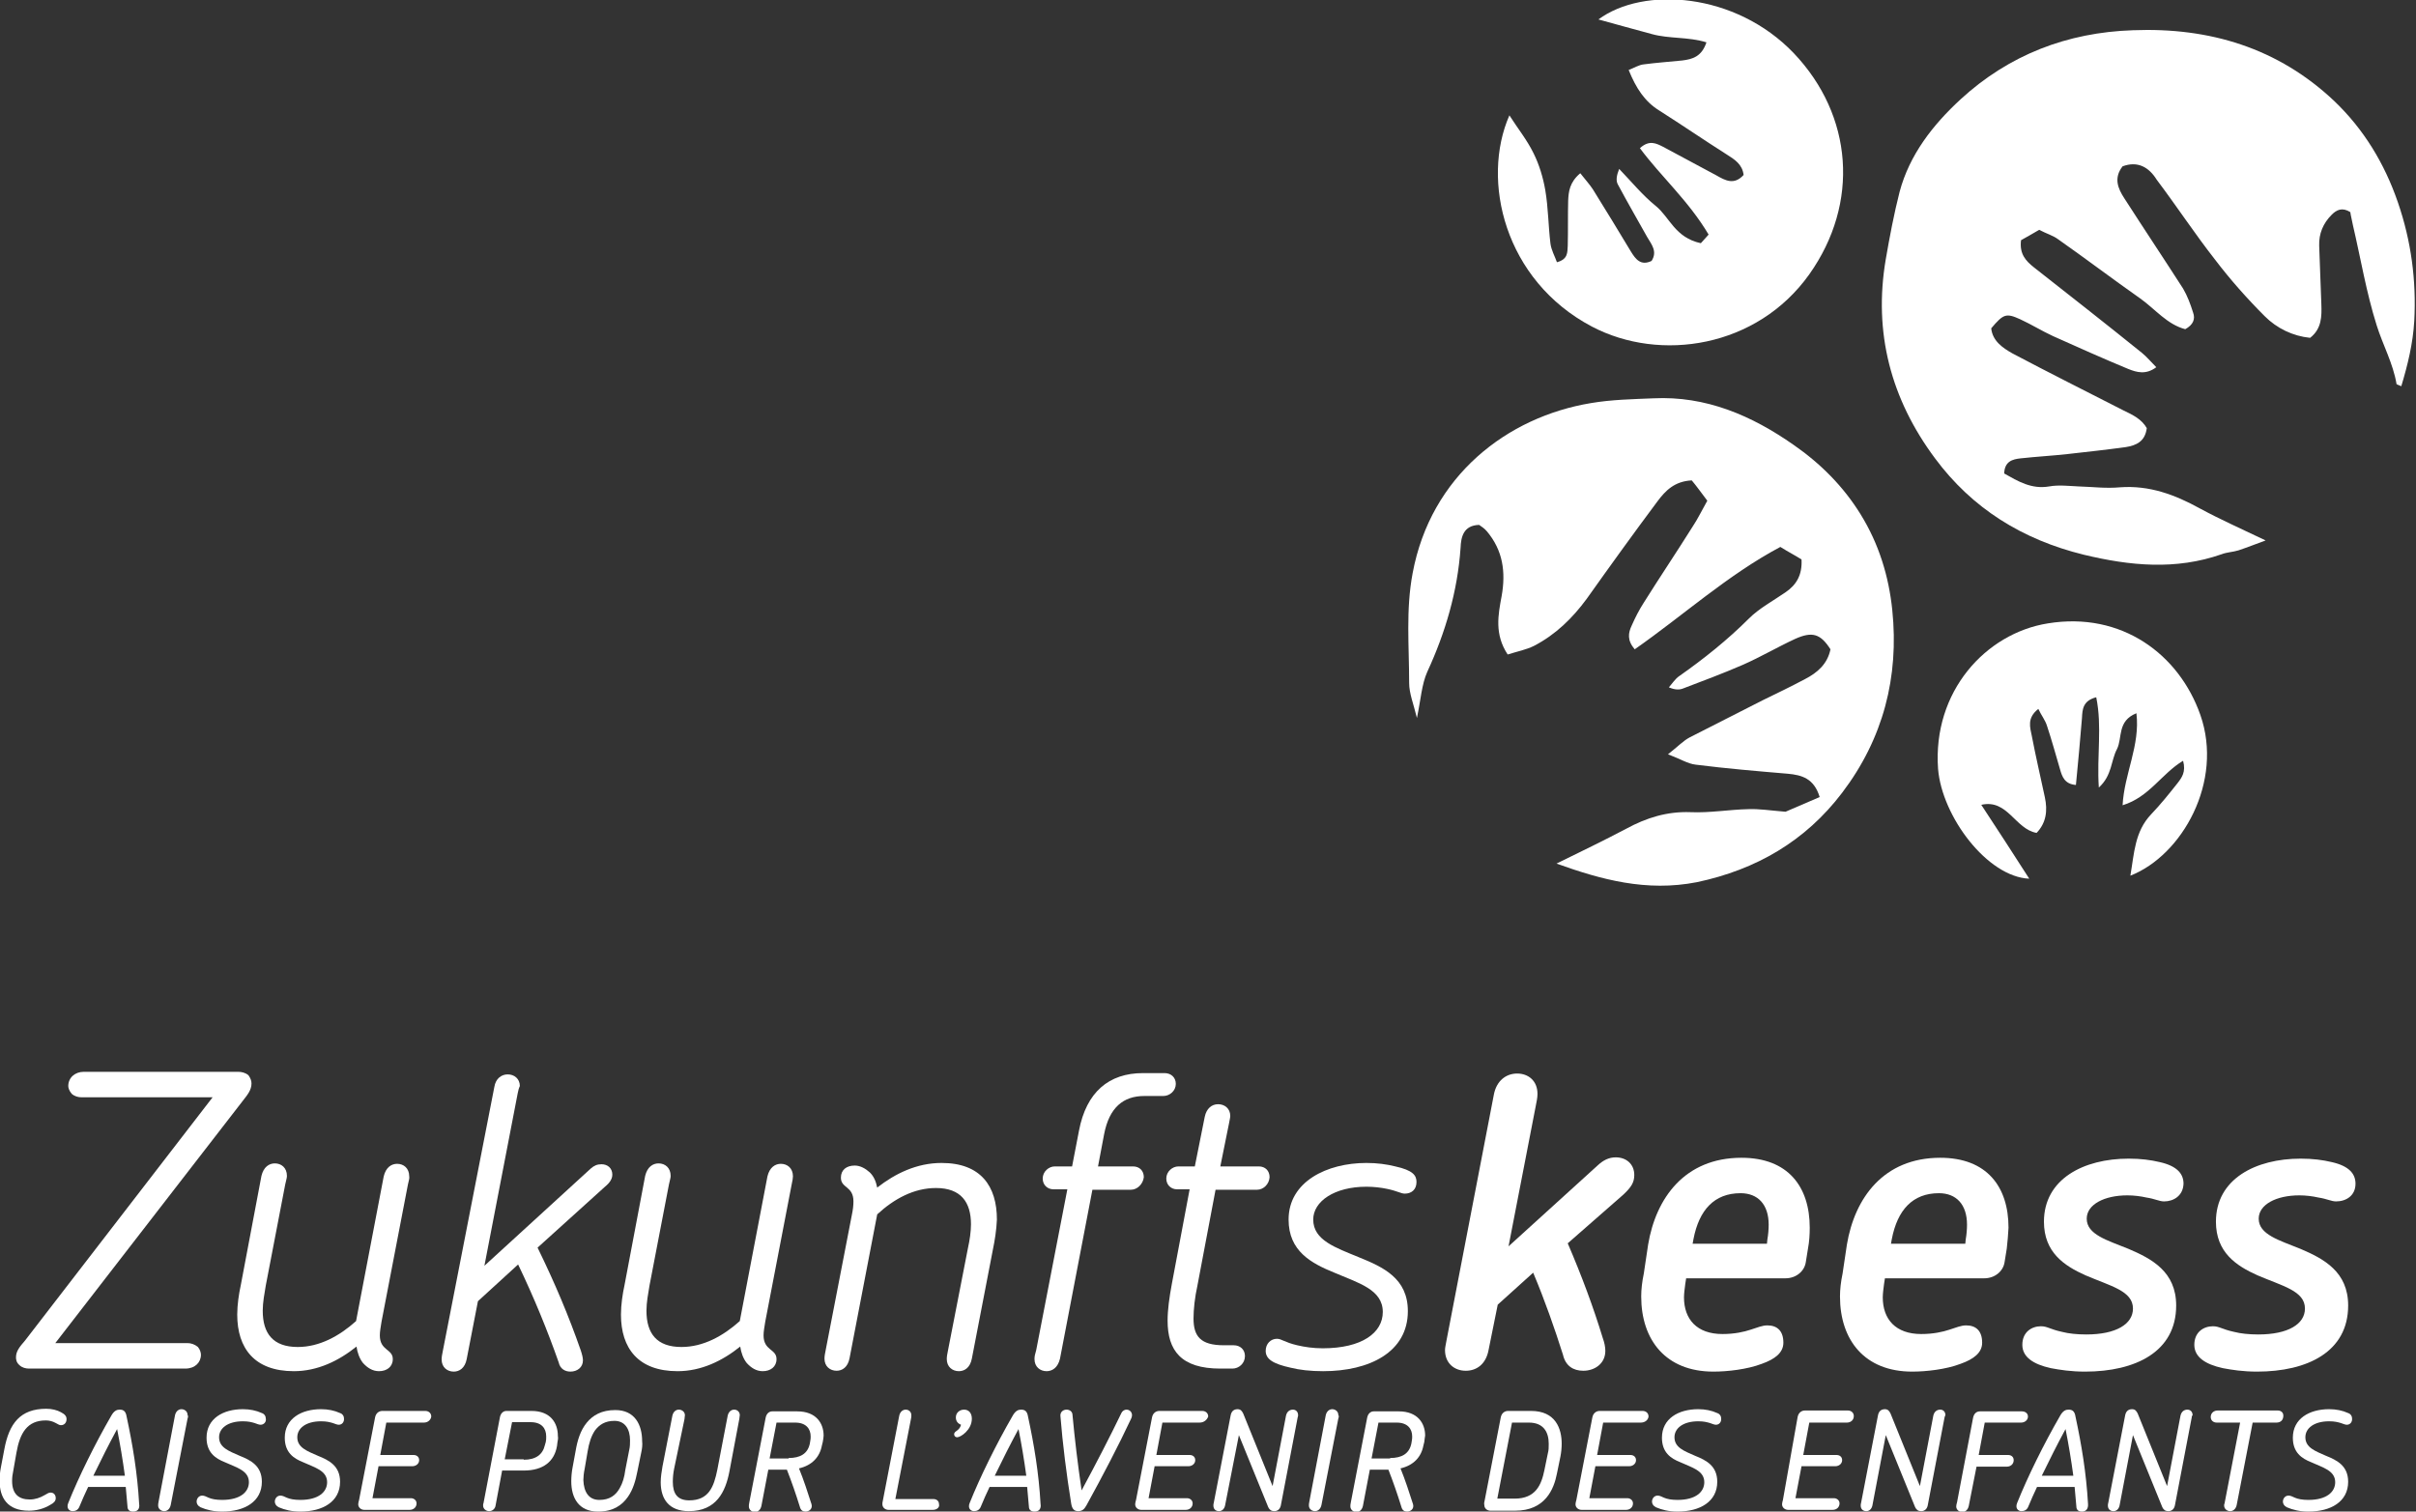 <?xml version="1.0" encoding="utf-8"?>
<!-- Generator: Adobe Illustrator 28.2.0, SVG Export Plug-In . SVG Version: 6.00 Build 0)  -->
<svg version="1.1" id="Layer_1" xmlns="http://www.w3.org/2000/svg" xmlns:xlink="http://www.w3.org/1999/xlink" x="0px" y="0px"
	 viewBox="0 0 559.1 349.9" style="enable-background:new 0 0 559.1 349.9;" xml:space="preserve">
<rect x="0" y="0" width="559.1" height="349.9" fill="#333333" stroke="none"/>
<style type="text/css">
	.st0{fill:#FFFFFF;}
</style>
<g>
	<g>
		<path class="st0" d="M56.2,254.8l-43.4,56.1h30.6c0.8,0,1.7,0.3,2.4,0.9c0.5,0.6,0.7,1.3,0.7,1.8c0,1.8-1.4,3.2-3.6,3.2H6.7
			c-0.7,0-1.6-0.2-2.2-0.8c-0.7-0.6-0.8-1.3-0.8-1.8c0-1.4,0.8-2.4,2.1-3.9l43.4-56.3H18.9c-0.8,0-1.6-0.2-2.3-0.8
			c-0.6-0.7-0.8-1.4-0.8-1.8c0-1.9,1.5-3.3,3.6-3.3h35.7c0.8,0,1.7,0.2,2.4,0.8c0.5,0.7,0.7,1.3,0.7,1.9
			C58.2,252.3,57.3,253.4,56.2,254.8z"/>
		<path class="st0" d="M94.4,274.2l-6.1,31.7c-0.2,1.3-0.4,2.3-0.4,3.2c0,3.6,3,3.1,3,5.5c0,1.8-1.4,2.8-3.2,2.8
			c-1.5,0-2.7-0.8-3.7-1.9c-0.8-1-1.3-2.4-1.5-3.8c-4.1,3.3-9,5.7-14.5,5.7c-9.1,0-13.1-5.3-13.1-13.1c0-2.3,0.4-4.9,0.8-6.7
			l4.8-25.4c0.5-2.1,1.8-2.9,3.1-2.9c1.5,0,2.8,1,2.8,2.9c0,0.5-0.2,1-0.4,2l-4.5,23.4c-0.3,1.8-0.7,3.9-0.7,5.8
			c0,5.3,2.4,8.4,8.1,8.4c5,0,9.6-2.5,13.5-6l6.4-33.5c0.5-2.1,1.8-2.9,3.1-2.9c1.5,0,2.8,1,2.8,2.9
			C94.8,272.7,94.6,273.3,94.4,274.2z"/>
		<path class="st0" d="M119.8,253.1l-7.7,39.9l24.6-22.5c0.8-0.7,1.5-1,2.5-1c1.4,0,2.5,0.9,2.5,2.4c0,1-0.6,1.9-1.7,2.8l-15.6,14.1
			c4.1,8.4,7.2,15.8,10,23.8c0.3,0.9,0.5,1.7,0.5,2.3c0,1.6-1.3,2.6-2.9,2.6c-1.3,0-2.4-0.7-2.7-2.1c-2.6-7.4-5.7-15-9.4-22.7
			l-9.3,8.5l-2.6,13.4c-0.4,2.1-1.7,2.9-3,2.9c-1.5,0-2.8-1-2.8-2.8c0-0.6,0.1-1.1,0.3-2.1l11.9-61c0.3-1.9,1.6-2.9,3.1-2.9
			s2.8,1,2.8,2.7C120.1,251.8,119.9,252.5,119.8,253.1z"/>
		<path class="st0" d="M183.2,274.2l-6.1,31.7c-0.2,1.3-0.4,2.3-0.4,3.2c0,3.6,3,3.1,3,5.5c0,1.8-1.4,2.8-3.2,2.8
			c-1.5,0-2.7-0.8-3.7-1.9c-0.8-1-1.3-2.4-1.5-3.8c-4.1,3.3-9,5.7-14.5,5.7c-9.1,0-13.1-5.3-13.1-13.1c0-2.3,0.4-4.9,0.8-6.7
			l4.8-25.4c0.5-2.1,1.8-2.9,3.1-2.9c1.5,0,2.8,1,2.8,2.9c0,0.5-0.2,1-0.4,2l-4.5,23.4c-0.3,1.8-0.7,3.9-0.7,5.8
			c0,5.3,2.4,8.4,8.1,8.4c5,0,9.6-2.5,13.5-6l6.4-33.5c0.5-2.1,1.8-2.9,3.1-2.9c1.5,0,2.8,1,2.8,2.9
			C183.5,272.7,183.4,273.3,183.2,274.2z"/>
		<path class="st0" d="M229.8,289.1l-4.9,25.4c-0.4,2.1-1.7,2.9-3,2.9c-1.5,0-2.8-1-2.8-2.8c0-0.6,0.1-1.1,0.3-2.1l4.6-23.6
			c0.4-1.8,0.7-3.8,0.7-5.5c0-5.1-2.3-8.4-8.1-8.4c-5.1,0-9.7,2.5-13.6,6.1l-6.4,33.3c-0.4,2.1-1.7,2.9-3,2.9c-1.5,0-2.8-1-2.8-2.8
			c0-0.6,0.1-1.1,0.3-2.1l6-31c0.3-1.4,0.4-2.4,0.4-3.3c0-3.6-2.9-3-2.9-5.5c0-1.8,1.3-2.8,3.2-2.8c1.3,0,2.5,0.7,3.5,1.6
			c0.9,0.9,1.4,2,1.7,3.5c4.1-3.2,9.1-5.7,14.9-5.7c9.1,0,12.8,5.4,12.8,13.1C230.6,284.7,230.2,287.2,229.8,289.1z"/>
		<path class="st0" d="M261.7,275.4h-8.9l-7.5,39.1c-0.5,2.1-1.8,2.9-3.1,2.9c-1.5,0-2.8-1-2.8-2.8c0-0.6,0.1-1.1,0.4-2.1l7.2-37.2
			h-3.2c-1.4,0-2.5-1-2.5-2.5c0-1.6,1.4-2.8,2.8-2.8h4l1.6-8.3c1.7-8.9,6.9-13.3,14.8-13.3h5c1.5,0,2.6,1,2.6,2.5
			c0,1.6-1.4,2.8-2.9,2.8h-4.4c-4.8,0-8.1,2.6-9.3,8.9l-1.4,7.4h8.1c1.5,0,2.5,1,2.5,2.5C264.5,274.1,263.2,275.4,261.7,275.4z"/>
		<path class="st0" d="M290.9,275.4h-9.6l-4.2,22.2c-0.6,2.7-0.9,5.5-0.9,7.6c0,4.1,1.6,6.2,7,6.2h2.3c1.5,0,2.6,1,2.6,2.5
			c0,1.7-1.4,2.9-2.9,2.9h-2.8c-9.1,0-12.2-4.2-12.2-11.1c0-2.5,0.4-5.4,1-8.6l4.1-21.8h-2.9c-1.4,0-2.5-1-2.5-2.5
			c0-1.6,1.4-2.8,2.8-2.8h3.8l2.3-11.5c0.4-1.9,1.6-2.9,3.1-2.9c1.5,0,2.8,1,2.8,2.7c0,0.5-0.2,1.1-0.3,1.8l-2,9.9h8.9
			c1.5,0,2.5,1,2.5,2.5C293.7,274.1,292.4,275.4,290.9,275.4z"/>
		<path class="st0" d="M325.1,276.3c-0.9,0-1.7-0.6-4.1-1.1c-1.4-0.3-3.1-0.5-4.8-0.5c-7.4,0-12.3,3.4-12.3,7.6
			c0,4.8,5.2,6.5,10.5,8.7c5.7,2.3,11.4,4.9,11.4,12.5c0,9.5-8.9,13.9-19.6,13.9c-3,0-5.5-0.3-7.5-0.8c-4.1-0.9-5.8-2-5.8-3.9
			c0-1.7,1.2-2.8,2.6-2.8c1.1,0,1.7,0.8,4.7,1.5c1.7,0.4,3.7,0.7,5.9,0.7c9.1,0,13.9-3.6,13.9-8.4c0-5.2-5.6-6.7-11.2-9.1
			c-5.4-2.2-10.6-5-10.6-12.3c0-8.8,8.9-13.1,18-13.1c2.5,0,4.7,0.3,6.7,0.8c4.1,0.9,4.9,2.1,4.9,3.6
			C327.8,275.4,326.6,276.3,325.1,276.3z"/>
		<path class="st0" d="M355.4,256l-6.3,32.5l20.7-18.8c1.2-1.1,2.5-1.8,4.1-1.8c2.5,0,4.3,1.6,4.3,4.1c0,1.7-0.7,2.8-2.5,4.5
			l-12.9,11.3c3.3,7.7,5.9,14.7,8.1,21.9c0.4,1.1,0.6,2.1,0.6,3c0,2.9-2.4,4.6-5.1,4.6c-2.3,0-4.1-1.1-4.7-3.7
			c-1.9-6-4.2-12.6-6.9-19l-8.2,7.4l-2.1,10.4c-0.6,3.4-2.8,4.9-5.3,4.9c-2.6,0-4.8-1.7-4.8-4.8c0-0.6,0.2-1.3,0.4-2.5l10.9-56.6
			c0.6-3.2,2.8-4.9,5.4-4.9s4.7,1.7,4.7,4.7C355.8,254.1,355.6,255,355.4,256z"/>
		<path class="st0" d="M418.4,289l-0.5,3.1c-0.3,2.2-2.3,3.8-4.7,3.8h-23l-0.2,1.3c-0.1,0.8-0.3,2.2-0.3,3.1c0,5.1,3,8.5,8.9,8.5
			c2.8,0,5-0.5,6.5-1c1.6-0.5,2.7-1,3.9-1c2.3,0,3.7,1.3,3.7,4c0,2.3-1.9,3.8-5,4.9c-3.4,1.3-8,1.8-11.2,1.8
			c-11,0-16.7-7.3-16.7-17.4c0-1.6,0.2-3.4,0.6-5.3l1-6.7c1.8-10.8,8.5-20.1,21.6-20.1c10.8,0,15.8,6.7,15.8,16.2
			C418.8,285.8,418.7,287.4,418.4,289z M408.9,287.9l0.1-1c0.2-1.1,0.3-2.4,0.3-3.4c0-4.7-2.5-7.3-6.5-7.3c-6.1,0-9.6,3.9-10.9,10.6
			l-0.2,1.1H408.9z"/>
		<path class="st0" d="M464.4,289l-0.5,3.1c-0.3,2.2-2.3,3.8-4.7,3.8h-23l-0.2,1.3c-0.1,0.8-0.3,2.2-0.3,3.1c0,5.1,3,8.5,8.9,8.5
			c2.8,0,5-0.5,6.5-1c1.6-0.5,2.7-1,3.9-1c2.3,0,3.7,1.3,3.7,4c0,2.3-1.9,3.8-5,4.9c-3.4,1.3-8,1.8-11.2,1.8
			c-11,0-16.7-7.3-16.7-17.4c0-1.6,0.2-3.4,0.6-5.3l1-6.7c1.8-10.8,8.5-20.1,21.6-20.1c10.8,0,15.8,6.7,15.8,16.2
			C464.7,285.8,464.6,287.4,464.4,289z M454.8,287.9l0.1-1c0.2-1.1,0.3-2.4,0.3-3.4c0-4.7-2.5-7.3-6.5-7.3c-6.1,0-9.6,3.9-10.9,10.6
			l-0.2,1.1H454.8z"/>
		<path class="st0" d="M500.8,278.1c-1.1,0-2.1-0.6-4.1-0.9c-1.3-0.3-2.9-0.5-4.4-0.5c-5.3,0-9.4,2.1-9.4,5.4c0,3.7,4.8,5,9.7,7
			c5.4,2.3,11,5.3,11,13.1c0,10.7-9.4,15.3-21.1,15.3c-3.2,0-5.8-0.4-7.9-0.8c-4.1-0.9-6.6-2.6-6.6-5.4c0-3,2.2-4.3,4.3-4.3
			c1.5,0,2.1,0.7,4.9,1.3c1.5,0.4,3.5,0.6,5.6,0.6c6.9,0,10.8-2.4,10.8-6c0-4.1-5.2-5.2-11-7.7c-4.9-2.2-9.6-5.3-9.6-12.4
			c0-9.9,9.2-14.6,19.6-14.6c2.8,0,5.1,0.3,7.2,0.8c4,0.9,5.5,2.7,5.5,5C505.2,276.8,503,278.1,500.8,278.1z"/>
		<path class="st0" d="M540.6,278.1c-1.1,0-2.1-0.6-4.1-0.9c-1.3-0.3-2.9-0.5-4.4-0.5c-5.3,0-9.4,2.1-9.4,5.4c0,3.7,4.8,5,9.7,7
			c5.4,2.3,11,5.3,11,13.1c0,10.7-9.4,15.3-21.1,15.3c-3.2,0-5.8-0.4-7.9-0.8c-4.1-0.9-6.6-2.6-6.6-5.4c0-3,2.2-4.3,4.3-4.3
			c1.5,0,2.1,0.7,4.9,1.3c1.5,0.4,3.5,0.6,5.6,0.6c6.9,0,10.8-2.4,10.8-6c0-4.1-5.2-5.2-11-7.7c-4.9-2.2-9.6-5.3-9.6-12.4
			c0-9.9,9.2-14.6,19.6-14.6c2.8,0,5.1,0.3,7.2,0.8c4,0.9,5.5,2.7,5.5,5C545.1,276.8,542.9,278.1,540.6,278.1z"/>
	</g>
	<g>
		<path class="st0" d="M14.1,329.9c-0.4,0-0.6-0.2-1.2-0.5c-0.7-0.4-1.5-0.6-2.3-0.6c-4.3,0-6,2.9-6.8,7.5l-0.7,4
			c-0.2,0.9-0.3,1.7-0.3,2.5c0,3,1.5,4.3,4.1,4.3c1.2,0,2.4-0.4,3.4-1c0.7-0.4,1-0.6,1.4-0.6c0.8,0,1.2,0.6,1.2,1.3
			c0,0.6-0.4,1.1-1.2,1.5c-1.6,1-3.4,1.4-5,1.4c-5,0-6.8-3-6.8-7c0-0.9,0.1-2,0.3-3l0.8-4.2c1.1-6,3.7-9.4,9.7-9.4
			c1.3,0,2.5,0.3,3.4,0.8c1,0.5,1.3,1,1.3,1.6C15.4,329.3,14.9,329.9,14.1,329.9z"/>
		<path class="st0" d="M30.8,349.9c-0.7,0-1.3-0.3-1.3-1.2c-0.1-1.5-0.3-3-0.4-4.5h-8.7c-0.7,1.5-1.4,3-2,4.5
			c-0.3,0.8-0.9,1.1-1.6,1.1c-0.8,0-1.5-0.7-1-1.9c2.4-6,6.2-13.7,9.9-20.1c0.7-1.3,1.4-1.5,2-1.5c0.8,0,1.4,0.3,1.6,1.6
			c1.4,6.5,2.5,13.1,2.9,20.2C32.4,349.3,31.8,349.9,30.8,349.9z M28.9,341.6c-0.5-3.7-1.1-7.3-1.8-10.8c-1.9,3.5-3.7,7.1-5.5,10.8
			H28.9z"/>
		<path class="st0" d="M43.4,328.4l-3.9,20c-0.2,0.9-0.8,1.4-1.5,1.4c-0.7,0-1.4-0.5-1.4-1.3c0-0.2,0-0.5,0.1-0.9l3.8-20
			c0.2-0.9,0.8-1.4,1.5-1.4c0.7,0,1.4,0.5,1.4,1.3C43.6,327.8,43.5,328.1,43.4,328.4z"/>
		<path class="st0" d="M60.3,329.8c-0.4,0-0.8-0.2-1.4-0.4c-0.7-0.2-1.4-0.4-2.7-0.4c-3.5,0-5.5,1.6-5.5,3.7c0,2.4,2.3,3.2,4.8,4.3
			c2.5,1,5.1,2.3,5.1,6c0,4.6-4,6.9-9.2,6.9c-2,0-3.6-0.4-5-1c-0.6-0.3-0.9-0.8-0.9-1.3c0-0.7,0.5-1.4,1.3-1.4
			c0.4,0,0.9,0.2,1.5,0.5c0.7,0.3,1.7,0.5,3.1,0.5c4.3,0,6.2-1.9,6.2-4.1c0-2.7-2.9-3.4-5.5-4.6c-2.3-0.9-4.3-2.3-4.3-5.7
			c0-4.4,3.8-6.6,8.4-6.6c1.6,0,3.1,0.3,4.4,0.9c0.6,0.2,0.9,0.7,0.9,1.2C61.7,329.1,61.1,329.8,60.3,329.8z"/>
		<path class="st0" d="M78.4,329.8c-0.4,0-0.8-0.2-1.4-0.4c-0.7-0.2-1.4-0.4-2.7-0.4c-3.5,0-5.5,1.6-5.5,3.7c0,2.4,2.3,3.2,4.8,4.3
			c2.5,1,5.1,2.3,5.1,6c0,4.6-4,6.9-9.2,6.9c-2,0-3.6-0.4-5-1c-0.6-0.3-0.9-0.8-0.9-1.3c0-0.7,0.5-1.4,1.3-1.4
			c0.4,0,0.9,0.2,1.5,0.5c0.7,0.3,1.7,0.5,3.1,0.5c4.3,0,6.2-1.9,6.2-4.1c0-2.7-2.9-3.4-5.5-4.6c-2.3-0.9-4.3-2.3-4.3-5.7
			c0-4.4,3.8-6.6,8.4-6.6c1.6,0,3.1,0.3,4.4,0.9c0.6,0.2,0.9,0.7,0.9,1.2C79.7,329.1,79.2,329.8,78.4,329.8z"/>
		<path class="st0" d="M98.1,329.3h-8.7l-1.4,7.5h7.7c0.7,0,1.3,0.4,1.3,1.2c0,0.8-0.7,1.4-1.6,1.4h-7.8l-1.4,7.4h8.9
			c0.7,0,1.3,0.5,1.3,1.2c0,0.9-0.7,1.5-1.6,1.5H84.3c-0.7,0-1.4-0.5-1.4-1.3c0-0.3,0.1-0.6,0.2-1l3.7-19.1c0.2-1,0.9-1.5,1.7-1.5
			h9.9c0.8,0,1.4,0.5,1.4,1.3C99.7,328.7,99,329.3,98.1,329.3z"/>
		<path class="st0" d="M129,333.9l-0.1,0.8c-0.6,3.6-3.2,5.7-7.7,5.7h-5l-1.5,8c-0.1,0.9-0.8,1.4-1.5,1.4c-0.7,0-1.4-0.5-1.4-1.3
			c0-0.2,0-0.4,0.1-0.6l3.8-19.9c0.2-0.9,0.8-1.4,1.5-1.4h5.8c4.4,0,6.1,2.8,6.1,5.8C129.2,332.9,129.1,333.4,129,333.9z
			 M121.2,337.9c2.8,0,4.4-1.2,4.9-3.4l0.2-0.7c0.1-0.4,0.1-0.8,0.1-1.3c0-1.9-1.1-3.3-3.6-3.3h-4.3l-1.7,8.6H121.2z"/>
		<path class="st0" d="M148.4,336.2l-0.9,4.4c-0.4,2.1-1,4.2-2.2,5.9c-1.4,2-3.5,3.4-6.9,3.4c-4.5,0-6.2-3.2-6.2-7
			c0-1,0.1-2.2,0.3-3.2l0.7-3.8c0.4-2.4,1.1-4.8,2.6-6.6c1.4-1.7,3.4-2.9,6.6-2.9c4.5,0,6.2,3.4,6.2,7.2
			C148.7,334.4,148.6,335.3,148.4,336.2z M138.7,347.2c2.4,0,3.8-1.1,4.7-2.7c0.7-1.2,1.1-2.6,1.3-4.2l0.9-4.6
			c0.2-0.8,0.2-1.6,0.2-2.3c0-2.5-1.1-4.5-3.6-4.5c-2.2,0-3.5,0.9-4.5,2.2c-0.9,1.3-1.4,3-1.7,4.8l-0.7,4.1c-0.2,0.9-0.3,2-0.3,2.6
			C135.1,345.3,136.2,347.2,138.7,347.2z"/>
		<path class="st0" d="M171.1,328.4l-2.3,12.2c-0.9,4.7-3,9.2-9.4,9.2c-4.5,0-6.5-2.7-6.5-6.7c0-1.1,0.2-2.5,0.4-3.6l2.3-11.8
			c0.2-0.9,0.8-1.4,1.5-1.4c0.7,0,1.4,0.5,1.4,1.3c0,0.3-0.1,0.5-0.1,0.9L156,340c-0.2,1-0.3,2-0.3,3c0,2.8,1.1,4.3,3.8,4.3
			c4.5,0,5.7-3.1,6.5-7.1l2.4-12.5c0.2-0.9,0.8-1.4,1.5-1.4c0.7,0,1.3,0.5,1.3,1.3C171.2,327.8,171.1,328.1,171.1,328.4z"/>
		<path class="st0" d="M190.4,333.8l-0.2,0.8c-0.5,2.7-2.3,4.6-5.3,5.3c1.1,2.7,2,5.5,2.9,8.3c0.3,1.1-0.6,1.7-1.4,1.7
			c-0.6,0-1.1-0.3-1.3-1.1c-0.9-2.9-1.9-5.8-3-8.6h-4.3l-1.6,8.4c-0.2,0.9-0.8,1.4-1.5,1.4c-0.7,0-1.4-0.5-1.4-1.3
			c0-0.2,0-0.5,0.1-0.9l3.8-19.7c0.2-0.9,0.8-1.4,1.5-1.4h5.8c4.4,0,6.1,2.8,6.1,5.6C190.6,332.7,190.5,333.2,190.4,333.8z
			 M182.5,337.5c2.7,0,4.4-1,4.9-3.3l0.1-0.6c0.1-0.4,0.1-0.8,0.1-1.1c0-1.7-1-3.2-3.6-3.2h-4.3l-1.6,8.3H182.5z"/>
		<path class="st0" d="M215.9,349.5h-10.3c-0.7,0-1.4-0.5-1.4-1.3c0-0.2,0-0.5,0.1-0.8l3.8-19.7c0.2-0.9,0.8-1.4,1.5-1.4
			c0.7,0,1.3,0.5,1.3,1.3c0,0.3,0,0.5-0.1,0.9l-3.6,18.5h8.8c0.7,0,1.3,0.4,1.3,1.2C217.5,348.9,216.8,349.5,215.9,349.5z"/>
		<path class="st0" d="M222.4,329.8c-0.8-0.3-1.2-0.9-1.2-1.7c0-1.1,0.9-1.8,1.9-1.8c1.1,0,1.8,0.8,1.8,2.1c0,2.6-2.6,4.3-3.4,4.3
			c-0.4,0-0.7-0.3-0.7-0.7C220.8,331.2,222,331.3,222.4,329.8z"/>
		<path class="st0" d="M239.4,349.9c-0.7,0-1.3-0.3-1.3-1.2c-0.1-1.5-0.3-3-0.4-4.5H229c-0.7,1.5-1.4,3-2,4.5
			c-0.3,0.8-0.9,1.1-1.6,1.1c-0.8,0-1.5-0.7-1-1.9c2.4-6,6.2-13.7,9.9-20.1c0.7-1.3,1.4-1.5,2-1.5c0.8,0,1.4,0.3,1.6,1.6
			c1.4,6.5,2.5,13.1,2.9,20.2C241,349.3,240.4,349.9,239.4,349.9z M237.5,341.6c-0.5-3.7-1.1-7.3-1.8-10.8
			c-1.9,3.5-3.7,7.1-5.5,10.8H237.5z"/>
		<path class="st0" d="M251.4,348.5c-0.5,0.9-1,1.3-1.9,1.3c-0.9,0-1.4-0.5-1.6-1.7c-1.1-6.8-2-14-2.5-20.3c-0.1-1,0.7-1.5,1.4-1.5
			c0.7,0,1.4,0.4,1.4,1.3c0.5,5.4,1.2,11.3,2.1,17.4c3.4-6.3,6.6-12.5,9.2-17.9c0.3-0.6,0.8-0.8,1.2-0.8c0.9,0,1.6,0.9,1.1,2
			C258.9,334.5,255.2,341.6,251.4,348.5z"/>
		<path class="st0" d="M277.6,329.3H269l-1.4,7.5h7.7c0.7,0,1.3,0.4,1.3,1.2c0,0.8-0.7,1.4-1.6,1.4h-7.8l-1.4,7.4h8.9
			c0.7,0,1.3,0.5,1.3,1.2c0,0.9-0.7,1.5-1.6,1.5h-10.3c-0.7,0-1.4-0.5-1.4-1.3c0-0.3,0.1-0.6,0.2-1l3.7-19.1c0.2-1,0.9-1.5,1.7-1.5
			h9.9c0.8,0,1.4,0.5,1.4,1.3C279.3,328.7,278.6,329.3,277.6,329.3z"/>
		<path class="st0" d="M300.3,328.1l-3.9,20.4c-0.2,0.9-0.8,1.3-1.5,1.3c-0.7,0-1.1-0.3-1.4-0.9l-6.8-16.7l-3.2,16.3
			c-0.2,0.9-0.8,1.3-1.4,1.3c-0.7,0-1.3-0.4-1.3-1.3c0-0.1,0-0.4,0.1-0.7l3.9-20.2c0.2-1,0.8-1.4,1.6-1.4c0.7,0,1,0.4,1.3,1
			l6.8,16.8l3.1-16.3c0.2-0.9,0.8-1.4,1.6-1.4c0.7,0,1.2,0.5,1.2,1.3C300.4,327.7,300.4,327.8,300.3,328.1z"/>
		<path class="st0" d="M309.7,328.4l-3.9,20c-0.2,0.9-0.8,1.4-1.5,1.4c-0.7,0-1.4-0.5-1.4-1.3c0-0.2,0-0.5,0.1-0.9l3.8-20
			c0.2-0.9,0.8-1.4,1.5-1.4c0.7,0,1.4,0.5,1.4,1.3C309.9,327.8,309.8,328.1,309.7,328.4z"/>
		<path class="st0" d="M329.6,333.8l-0.2,0.8c-0.5,2.7-2.3,4.6-5.3,5.3c1.1,2.7,2,5.5,2.9,8.3c0.3,1.1-0.6,1.7-1.4,1.7
			c-0.6,0-1.1-0.3-1.3-1.1c-0.9-2.9-1.9-5.8-3-8.6h-4.3l-1.6,8.4c-0.2,0.9-0.8,1.4-1.5,1.4c-0.7,0-1.4-0.5-1.4-1.3
			c0-0.2,0-0.5,0.1-0.9l3.8-19.7c0.2-0.9,0.8-1.4,1.5-1.4h5.8c4.4,0,6.1,2.8,6.1,5.6C329.7,332.7,329.7,333.2,329.6,333.8z
			 M321.7,337.5c2.7,0,4.4-1,4.9-3.3l0.1-0.6c0.1-0.4,0.1-0.8,0.1-1.1c0-1.7-1-3.2-3.6-3.2H319l-1.6,8.3H321.7z"/>
		<path class="st0" d="M343.6,347.2l3.7-19.1c0.2-1,0.9-1.5,1.7-1.5h5.3c5.7,0,7.1,4.1,7.1,7.6c0,0.9-0.1,2-0.3,3l-0.8,3.9
			c-0.7,3.6-2.7,8.6-9.7,8.6h-5.7c-0.7,0-1.4-0.5-1.4-1.3C343.4,348,343.5,347.6,343.6,347.2z M353.8,329.3h-3.9l-3.4,17.6h4
			c4.9,0,6.2-3.2,6.9-6.6l0.8-3.9c0.2-0.7,0.2-1.4,0.2-2.2C358.4,331.5,357.2,329.3,353.8,329.3z"/>
		<path class="st0" d="M379.7,329.3h-8.7l-1.4,7.5h7.7c0.7,0,1.3,0.4,1.3,1.2c0,0.8-0.7,1.4-1.6,1.4h-7.8l-1.4,7.4h8.8
			c0.7,0,1.3,0.5,1.3,1.2c0,0.9-0.7,1.5-1.6,1.5h-10.3c-0.7,0-1.4-0.5-1.4-1.3c0-0.3,0.1-0.6,0.2-1l3.7-19.1c0.2-1,0.9-1.5,1.7-1.5
			h9.9c0.8,0,1.4,0.5,1.4,1.3C381.4,328.7,380.7,329.3,379.7,329.3z"/>
		<path class="st0" d="M397.1,329.8c-0.4,0-0.8-0.2-1.4-0.4c-0.7-0.2-1.4-0.4-2.7-0.4c-3.5,0-5.5,1.6-5.5,3.7c0,2.4,2.3,3.2,4.8,4.3
			c2.5,1,5.1,2.3,5.1,6c0,4.6-4,6.9-9.2,6.9c-2,0-3.6-0.4-5-1c-0.6-0.3-0.9-0.8-0.9-1.3c0-0.7,0.5-1.4,1.3-1.4
			c0.4,0,0.9,0.2,1.5,0.5c0.7,0.3,1.7,0.5,3.1,0.5c4.3,0,6.2-1.9,6.2-4.1c0-2.7-2.9-3.4-5.5-4.6c-2.3-0.9-4.3-2.3-4.3-5.7
			c0-4.4,3.8-6.6,8.4-6.6c1.6,0,3.1,0.3,4.4,0.9c0.6,0.2,0.9,0.7,0.9,1.2C398.4,329.1,397.9,329.8,397.1,329.8z"/>
		<path class="st0" d="M427.4,329.3h-8.7l-1.4,7.5h7.7c0.7,0,1.3,0.4,1.3,1.2c0,0.8-0.7,1.4-1.6,1.4h-7.8l-1.4,7.4h8.9
			c0.7,0,1.3,0.5,1.3,1.2c0,0.9-0.7,1.5-1.6,1.5h-10.3c-0.7,0-1.4-0.5-1.4-1.3c0-0.3,0.1-0.6,0.2-1L416,328c0.2-1,0.9-1.5,1.7-1.5
			h9.9c0.8,0,1.4,0.5,1.4,1.3C429,328.7,428.3,329.3,427.4,329.3z"/>
		<path class="st0" d="M450,328.1l-3.9,20.4c-0.2,0.9-0.8,1.3-1.5,1.3c-0.7,0-1.1-0.3-1.4-0.9l-6.8-16.7l-3.1,16.3
			c-0.2,0.9-0.8,1.3-1.4,1.3c-0.7,0-1.3-0.4-1.3-1.3c0-0.1,0-0.4,0.1-0.7l3.9-20.2c0.2-1,0.8-1.4,1.6-1.4c0.7,0,1,0.4,1.3,1
			l6.8,16.8l3.1-16.3c0.2-0.9,0.8-1.4,1.6-1.4c0.7,0,1.2,0.5,1.2,1.3C450.1,327.7,450.1,327.8,450,328.1z"/>
		<path class="st0" d="M467.7,329.3h-8.4l-1.4,7.5h6.8c0.7,0,1.3,0.4,1.3,1.2c0,0.9-0.7,1.5-1.6,1.5h-7l-1.8,9.1
			c-0.2,0.9-0.8,1.4-1.5,1.4c-0.7,0-1.4-0.5-1.4-1.3c0-0.3,0.1-0.6,0.2-1l3.7-19.5c0.2-1,0.8-1.5,1.6-1.5h9.7c0.7,0,1.4,0.4,1.4,1.2
			C469.3,328.7,468.6,329.3,467.7,329.3z"/>
		<path class="st0" d="M481.8,349.9c-0.7,0-1.3-0.3-1.3-1.2c-0.1-1.5-0.3-3-0.4-4.5h-8.7c-0.7,1.5-1.4,3-2,4.5
			c-0.3,0.8-0.9,1.1-1.6,1.1c-0.8,0-1.5-0.7-1-1.9c2.4-6,6.2-13.7,9.9-20.1c0.7-1.3,1.4-1.5,2-1.5c0.8,0,1.4,0.3,1.6,1.6
			c1.4,6.5,2.5,13.1,2.9,20.2C483.3,349.3,482.7,349.9,481.8,349.9z M479.8,341.6c-0.5-3.7-1.1-7.3-1.8-10.8
			c-1.9,3.5-3.7,7.1-5.5,10.8H479.8z"/>
		<path class="st0" d="M507.2,328.1l-3.9,20.4c-0.2,0.9-0.8,1.3-1.5,1.3c-0.7,0-1.1-0.3-1.4-0.9l-6.8-16.7l-3.1,16.3
			c-0.2,0.9-0.8,1.3-1.4,1.3c-0.7,0-1.3-0.4-1.3-1.3c0-0.1,0-0.4,0.1-0.7l3.9-20.2c0.2-1,0.8-1.4,1.6-1.4c0.7,0,1,0.4,1.3,1
			l6.8,16.8l3.1-16.3c0.2-0.9,0.8-1.4,1.6-1.4c0.7,0,1.2,0.5,1.2,1.3C507.3,327.7,507.2,327.8,507.2,328.1z"/>
		<path class="st0" d="M526.8,329.3h-5.5l-3.7,19.1c-0.2,0.9-0.8,1.4-1.5,1.4c-0.7,0-1.4-0.5-1.4-1.3c0-0.2,0-0.3,0.1-0.5l3.6-18.7
			h-5.4c-0.8,0-1.4-0.5-1.4-1.3c0-0.9,0.7-1.5,1.6-1.5h13.9c0.7,0,1.3,0.4,1.3,1.2C528.4,328.7,527.8,329.3,526.8,329.3z"/>
		<path class="st0" d="M543.1,329.8c-0.4,0-0.8-0.2-1.4-0.4c-0.7-0.2-1.4-0.4-2.7-0.4c-3.5,0-5.5,1.6-5.5,3.7c0,2.4,2.3,3.2,4.8,4.3
			c2.5,1,5.1,2.3,5.1,6c0,4.6-4,6.9-9.2,6.9c-2,0-3.6-0.4-5-1c-0.6-0.3-0.9-0.8-0.9-1.3c0-0.7,0.5-1.4,1.3-1.4
			c0.4,0,0.9,0.2,1.5,0.5c0.7,0.3,1.7,0.5,3.1,0.5c4.3,0,6.2-1.9,6.2-4.1c0-2.7-2.9-3.4-5.5-4.6c-2.3-0.9-4.3-2.3-4.3-5.7
			c0-4.4,3.8-6.6,8.4-6.6c1.6,0,3.1,0.3,4.4,0.9c0.6,0.2,0.9,0.7,0.9,1.2C544.4,329.1,543.9,329.8,543.1,329.8z"/>
	</g>
	<path class="st0" d="M491.2,38.5c-2.1,2.7-1.1,5.1,0.4,7.4c4.5,7,9.1,13.9,13.6,20.9c1,1.7,1.7,3.6,2.3,5.5c0.6,1.6,0,2.9-1.8,3.9
		c-4.2-1.1-6.9-4.6-10.4-7.1c-6.4-4.5-12.6-9.2-19-13.7c-1.2-0.9-2.7-1.3-4.4-2.2c-1.4,0.8-2.9,1.7-4.2,2.4c-0.4,3.2,1.1,4.8,3,6.3
		c8.4,6.6,16.7,13.1,25,19.8c1.1,0.9,2,2,3.3,3.3c-2.4,1.8-4.5,1.2-6.5,0.4c-5.8-2.4-11.6-5-17.4-7.6c-2.6-1.2-5-2.7-7.6-3.9
		c-3.3-1.5-3.9-1.2-6.7,2.1c0.3,2.9,2.6,4.5,4.9,5.8c8.5,4.5,17.1,8.8,25.7,13.2c2.1,1,4.2,2,5.4,4.1c-0.4,3.1-2.4,4-4.9,4.4
		c-4.4,0.6-8.9,1.1-13.4,1.6c-3.6,0.4-7.3,0.6-10.9,1c-1.9,0.2-3.7,0.7-3.8,3.5c3.2,1.8,6.3,3.7,10.4,3c2.2-0.4,4.6-0.1,6.9,0
		c3.2,0.1,6.3,0.5,9.5,0.2c6.8-0.5,12.7,1.7,18.5,4.9c4.8,2.6,9.8,4.8,15.2,7.4c-2.2,0.8-4.2,1.6-6.3,2.3c-1.3,0.4-2.6,0.4-3.9,0.9
		c-10.6,3.7-21.1,2.7-31.9,0.1c-14.2-3.5-25.8-10.7-34.4-22.3c-10.2-13.7-14.3-29.1-11.4-46.1c0.9-5.2,1.9-10.5,3.2-15.6
		c2.3-8.6,7.7-15.5,14.1-21.4c11.2-10.3,24.7-15.5,39.9-16c17.7-0.7,33.6,4.1,46.6,16.4c6.8,6.5,11.6,14.4,14.7,23.4
		c3.1,9,4.3,18.1,3.8,27.5c-0.3,5.2-1.5,10.1-3,15.1c-0.6-0.3-1.1-0.4-1.1-0.5c-0.8-4.8-3.2-9.1-4.6-13.6
		c-2.4-7.6-3.7-15.5-5.5-23.2c-0.2-1.1-0.5-2.2-0.6-3c-1.9-1.2-3.2-0.5-4.3,0.6c-2,2-3,4.4-2.9,7.2c0.2,4.5,0.3,9,0.5,13.5
		c0.1,2.8,0.1,5.7-2.6,7.8c-4-0.4-7.7-2.2-10.5-5c-4.1-4.1-8-8.5-11.5-13.1c-4.7-6-8.9-12.4-13.5-18.5
		C497.3,38.7,494.7,37.2,491.2,38.5z"/>
	<path class="st0" d="M360.2,199.9c5.5-2.7,10.9-5.3,16.2-8.1c4.6-2.5,9.4-4,14.8-3.8c4.5,0.2,8.9-0.6,13.4-0.7
		c2.5-0.1,4.9,0.3,8.6,0.6c1.9-0.8,4.9-2.1,7.9-3.4c-1.3-4.3-4.1-5.1-7.4-5.4c-7.1-0.6-14.2-1.2-21.3-2.1c-1.8-0.2-3.5-1.3-6.4-2.4
		c2.3-1.8,3.5-3.1,5-3.9c5.6-2.9,11.3-5.7,16.9-8.6c3.3-1.6,6.6-3.2,9.8-4.9c2.9-1.5,5.2-3.5,5.9-6.9c-2.3-3.6-4.2-4.2-8.2-2.4
		c-4.1,1.9-8,4.2-12.1,6c-4.6,2-9.2,3.7-13.9,5.5c-0.8,0.3-1.8,0.3-3.2-0.3c0.8-0.9,1.5-2,2.4-2.6c5.7-4,11.2-8.4,16.1-13.3
		c2.4-2.4,5.6-4.1,8.5-6.1c2.5-1.7,3.9-4,3.7-7.6c-1.4-0.9-3-1.7-4.9-2.9c-12.2,6.5-22.4,15.8-33.7,23.7c-1.8-2.1-1.5-3.8-0.7-5.5
		c0.8-1.8,1.7-3.6,2.8-5.3c3.7-5.9,7.6-11.7,11.3-17.6c1.2-1.8,2.1-3.7,3.4-6c-1.3-1.7-2.5-3.4-3.6-4.7c-4,0.2-6.1,2.4-7.9,4.8
		c-5.6,7.5-11,15-16.4,22.6c-3.3,4.5-7.2,8.3-12.2,10.9c-1.8,0.9-3.9,1.3-6.1,2c-3.1-4.7-2.2-9.2-1.4-13.5c1-5.6,0.3-10.6-3.4-15
		c-0.5-0.6-1.2-1.1-1.8-1.5c-3.7,0.1-4.2,2.9-4.3,5.3c-0.7,10.1-3.5,19.6-7.7,28.7c-1.3,2.9-1.5,6.4-2.4,10.7
		c-0.8-3.3-1.8-5.7-1.8-8.1c0-8.5-0.8-16.9,0.8-25.4c4.2-22.6,21.9-36.2,41.3-39.4c4.7-0.8,9.6-0.9,14.4-1.1
		c12.2-0.6,22.8,4,32.5,10.8c6.2,4.3,11.5,9.6,15.5,16.1c4.2,6.8,6.5,14.3,7.3,22.1c1.6,15.5-2.1,29.8-11.6,42.3
		c-8.5,11.2-19.9,17.8-33.6,20.7C381,206.5,370.5,203.6,360.2,199.9z"/>
	<path class="st0" d="M365.7,40.1c1.1,1.4,2.1,2.5,2.9,3.7c3,4.8,5.9,9.6,8.8,14.4c1.1,1.8,2.3,3.4,4.8,2.2c1.4-2.2,0-3.8-1-5.5
		c-2.3-4.1-4.6-8.1-6.8-12.2c-0.5-0.9-0.3-2.1,0.3-3.6c2.8,2.9,5.4,6.1,8.5,8.6c3.2,2.6,4.4,7.3,10.4,8.6c0.3-0.3,1-1.1,1.8-2
		c-4.7-7.9-11-13.4-15.9-20c2.2-2,3.8-1.1,5.4-0.3c4.1,2.2,8.2,4.4,12.3,6.6c2.1,1.2,4.1,2.3,6.3-0.1c-0.3-2.5-2.1-3.6-4-4.8
		c-5.2-3.3-10.3-6.8-15.5-10.1c-3.4-2.1-5.4-5.2-7.1-9.4c1.3-0.5,2.4-1.2,3.5-1.3c3-0.4,6-0.6,8.9-0.9c2.4-0.3,4.5-0.9,5.6-4.2
		c-4.2-1.3-8.6-0.8-12.6-1.9c-4.2-1.1-8.3-2.3-12.4-3.4c10.4-7.7,31.7-6.3,45.2,7.8c13.7,14.4,15.3,34.7,3.6,51.2
		c-12.1,17-34.5,20.4-50.3,12.1c-20.3-10.7-25.7-33.9-19.1-48.9c1.9,3,4.1,5.7,5.6,8.8c1.3,2.6,2.2,5.6,2.7,8.5
		c0.7,4.1,0.7,8.3,1.2,12.4c0.2,1.5,1,2.9,1.5,4.3c2.6-0.7,2.4-2.3,2.5-3.8c0.1-3.5,0-7,0.1-10.5C363,44.4,363.2,42.2,365.7,40.1z"
		/>
	<path class="st0" d="M471.3,192.8c-5-0.9-6.7-7.9-12.8-6.5c3.8,5.8,7.4,11.3,11.1,17.1c-9.7-0.4-20.2-14.4-21.1-25.4
		c-1.3-17.9,11-31.4,25.4-33.7c17.1-2.8,30.4,7.2,35.3,21.2c5.4,15.4-4.2,32.5-16.2,37.2c0.9-5.2,1-10.2,4.8-14.2
		c2.2-2.3,4.2-4.8,6.1-7.2c1-1.3,2-2.6,1.3-5.2c-5,3-7.8,8.4-14,10.3c0.4-7.4,4.1-13.8,3.2-21.3c-4.5,1.8-3.2,5.7-4.5,8.3
		c-1.4,2.6-1.1,6.1-4.2,8.9c-0.5-7.4,0.8-14.1-0.6-20.9c-3.1,0.8-3.2,2.8-3.3,4.8c-0.4,5.1-0.9,10.2-1.4,15.5
		c-2.6-0.2-3.2-1.9-3.7-3.7c-1-3.4-1.9-6.7-3-10c-0.4-1.3-1.3-2.4-2-3.9c-2.7,2.1-1.9,4.3-1.5,6.3c0.9,4.7,2,9.4,3,14.1
		C473.9,187.7,473.5,190.5,471.3,192.8z"/>
</g>
</svg>
